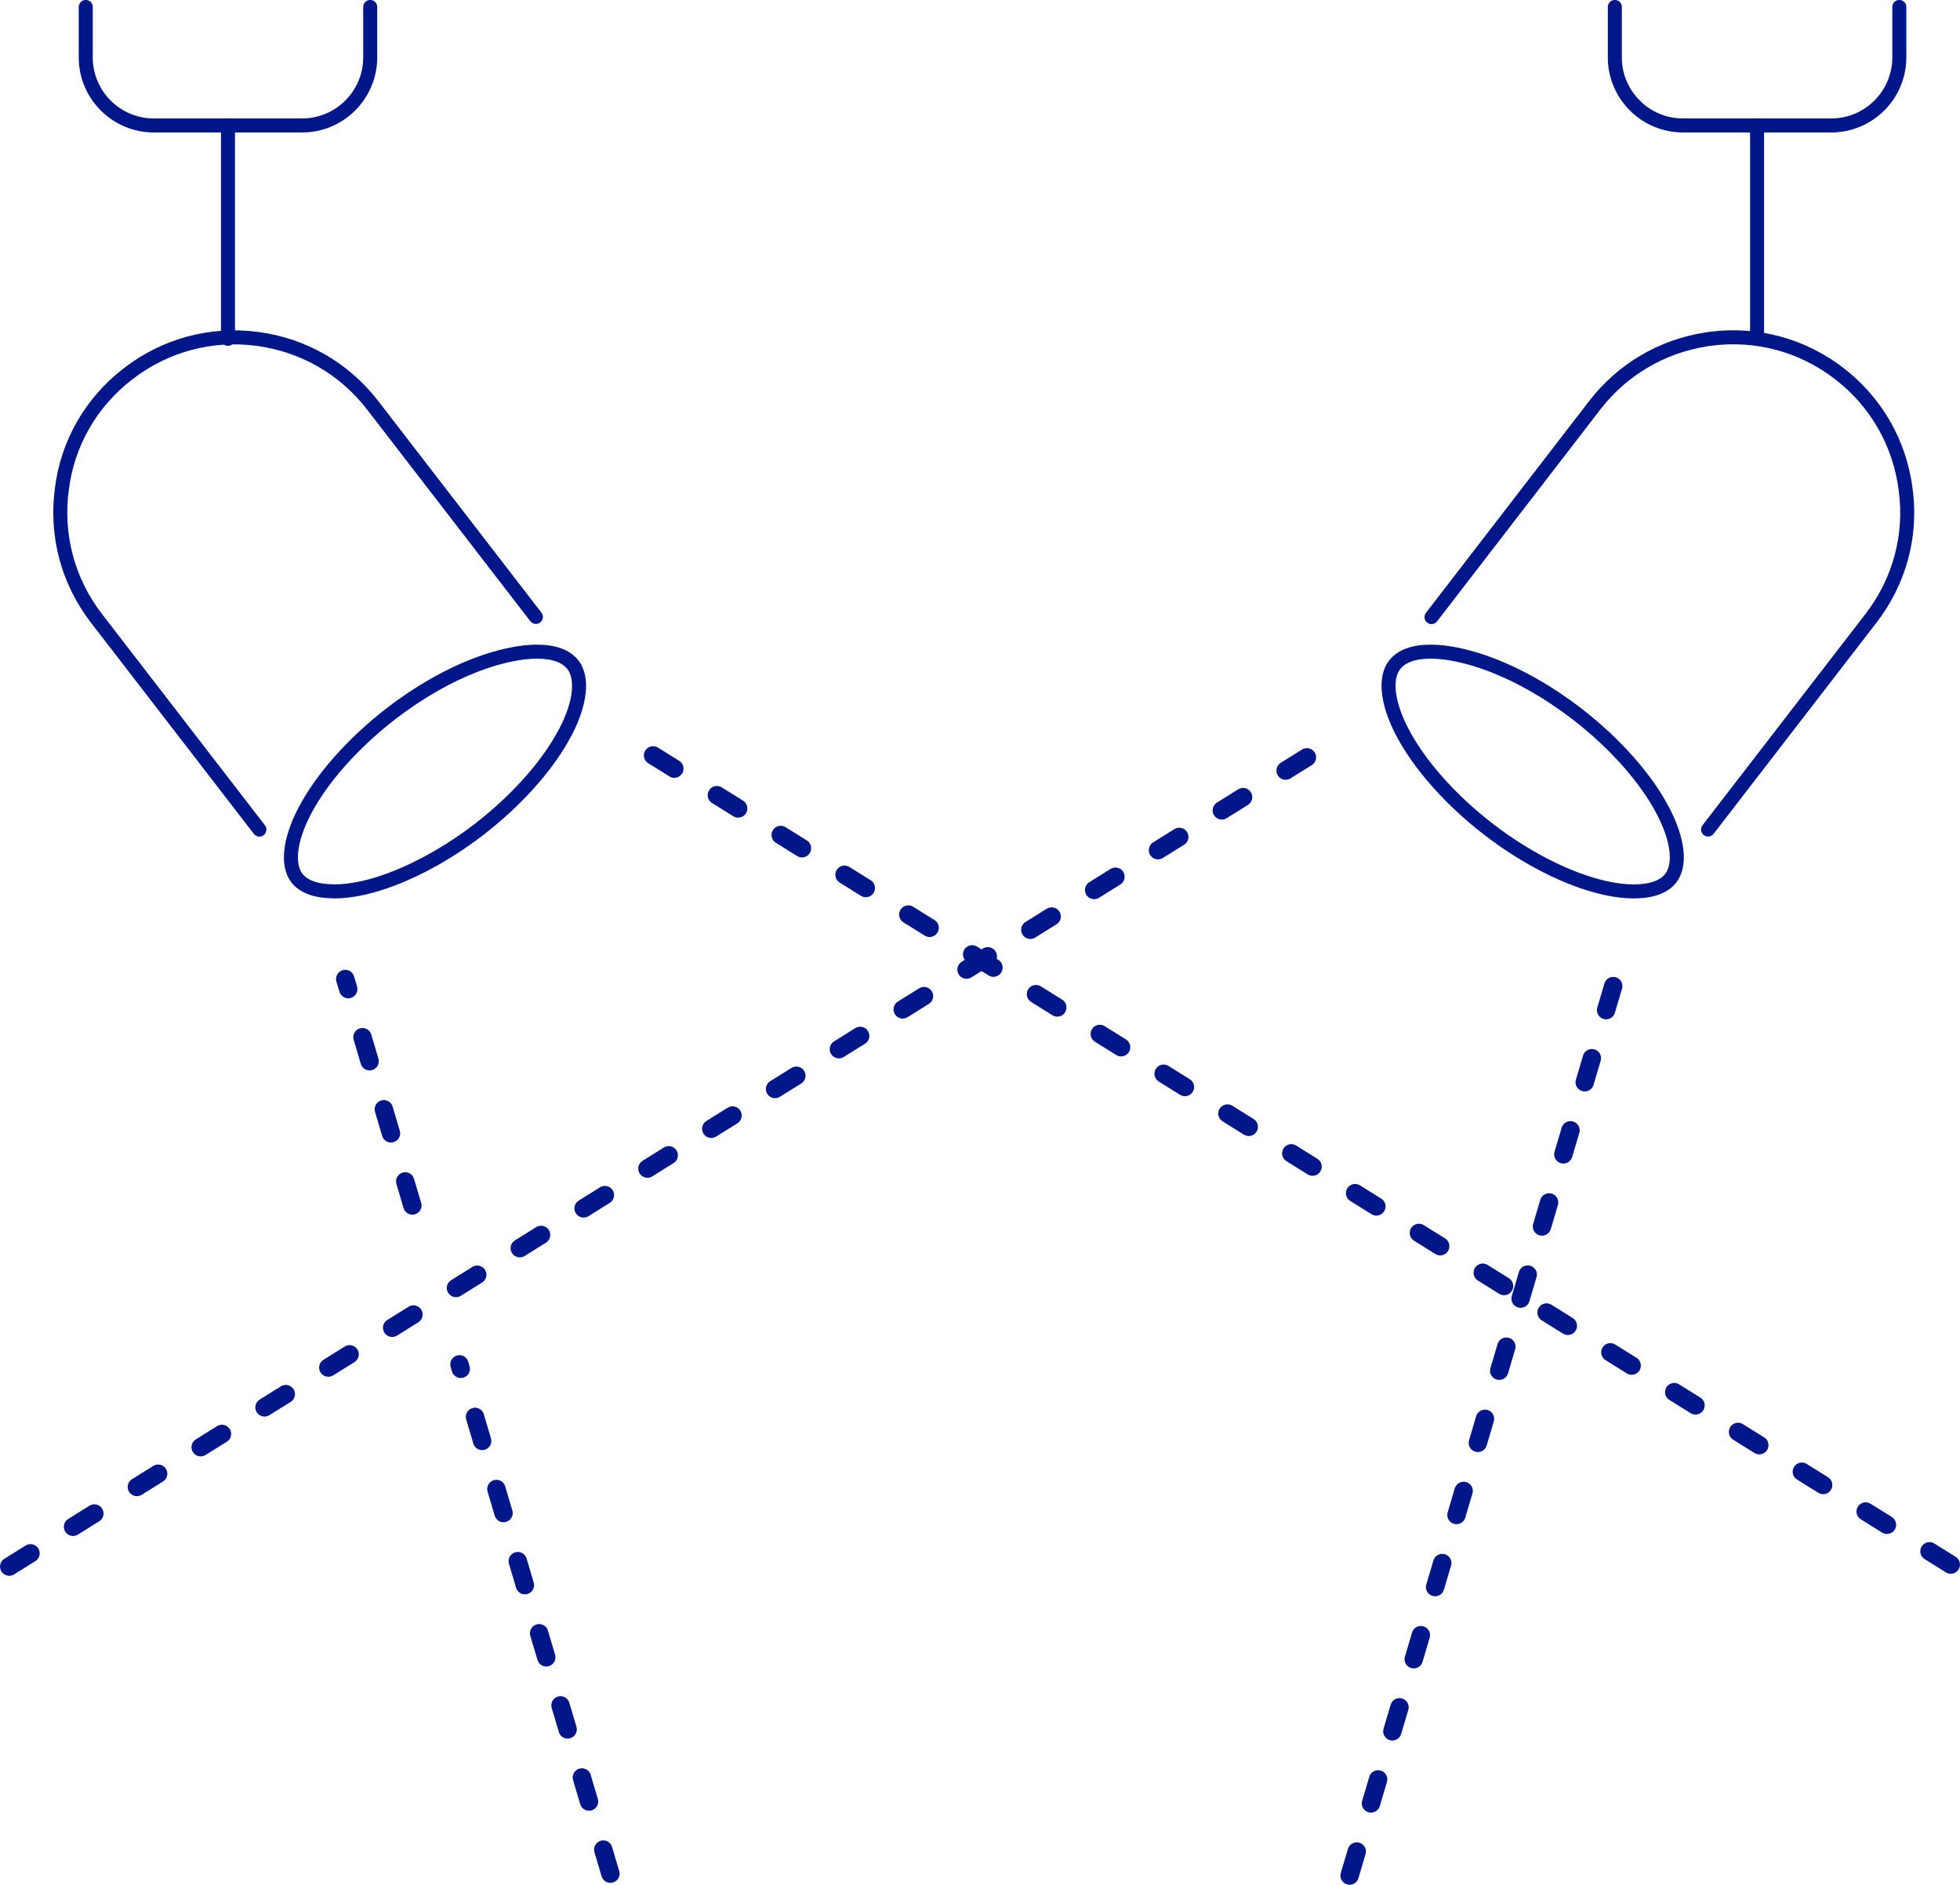 <?xml version="1.0" encoding="UTF-8"?>
<svg id="Layer_2" data-name="Layer 2" xmlns="http://www.w3.org/2000/svg" viewBox="0 0 225.16 216.49">
  <defs>
    <style>
      .cls-1 {
        stroke-dasharray: 2.88 5.76;
        stroke-width: 2.11px;
      }

      .cls-1, .cls-2 {
        fill: none;
        stroke: #001689;
        stroke-linecap: round;
        stroke-linejoin: round;
      }

      .cls-2 {
        stroke-width: 1.61px;
      }
    </style>
  </defs>
  <g id="Layer_1-2" data-name="Layer 1">
    <g>
      <line class="cls-1" x1="1.06" y1="179.94" x2="150.16" y2="86.97"/>
      <path class="cls-2" d="M187.69,102.39c-.97,0-2.04-.12-3.17-.37l-.18-.04c-4.15-.93-9.02-3.39-13.37-6.75-4.36-3.36-7.97-7.45-9.92-11.22-1.69-3.27-2.01-6.12-.85-7.63.78-1.01,2.18-1.53,4.16-1.53,3.63,0,9.95,1.88,16.81,7.16,4.36,3.36,7.98,7.45,9.92,11.22,1.69,3.27,2.01,6.12.85,7.63-.76,1-2.23,1.53-4.25,1.53ZM38.37,102.38c-2.02,0-3.49-.53-4.26-1.52-1.16-1.52-.84-4.37.85-7.63,1.93-3.75,5.55-7.84,9.91-11.22,6.85-5.28,13.17-7.16,16.81-7.16,1.96,0,3.36.51,4.15,1.52,1.16,1.53.85,4.39-.84,7.65l-.47.85c-2.04,3.55-5.4,7.23-9.45,10.37-4.35,3.35-9.22,5.82-13.36,6.75-1.2.27-2.32.4-3.34.4ZM164.45,70.88l18.75-24.33c3.14-4.07,7.66-6.75,12.72-7.55h0s.09-.02.09-.02l.49-.07c5.31-.69,10.57.74,14.79,4,4.25,3.27,6.96,8.01,7.63,13.34.71,5.28-.71,10.52-3.98,14.76l-18.72,24.27M29.8,95.29l-.26-.34-18.46-23.93c-3.27-4.24-4.68-9.5-3.98-14.81.65-5.29,3.36-10.01,7.63-13.29,4.24-3.27,9.49-4.69,14.79-4s10.02,3.39,13.29,7.63l18.75,24.31M218.19.8v5.79c0,4.31-3.51,7.82-7.82,7.82h-17.04c-4.22,0-7.68-3.37-7.82-7.56h0V.8M42.53.8v5.79c0,4.31-3.51,7.82-7.82,7.82h-17.04c-4.31,0-7.82-3.51-7.82-7.82V.8"/>
      <line class="cls-1" x1="155.04" y1="215.43" x2="185.5" y2="112.67"/>
      <line class="cls-1" x1="224.1" y1="179.71" x2="75" y2="86.75"/>
      <line class="cls-1" x1="47.37" y1="138.46" x2="39.66" y2="112.45"/>
      <line class="cls-1" x1="70.12" y1="215.21" x2="52.78" y2="156.71"/>
      <line class="cls-2" x1="26.19" y1="14.41" x2="26.19" y2="38.92"/>
      <line class="cls-2" x1="201.85" y1="14.41" x2="201.85" y2="38.92"/>
    </g>
  </g>
</svg>